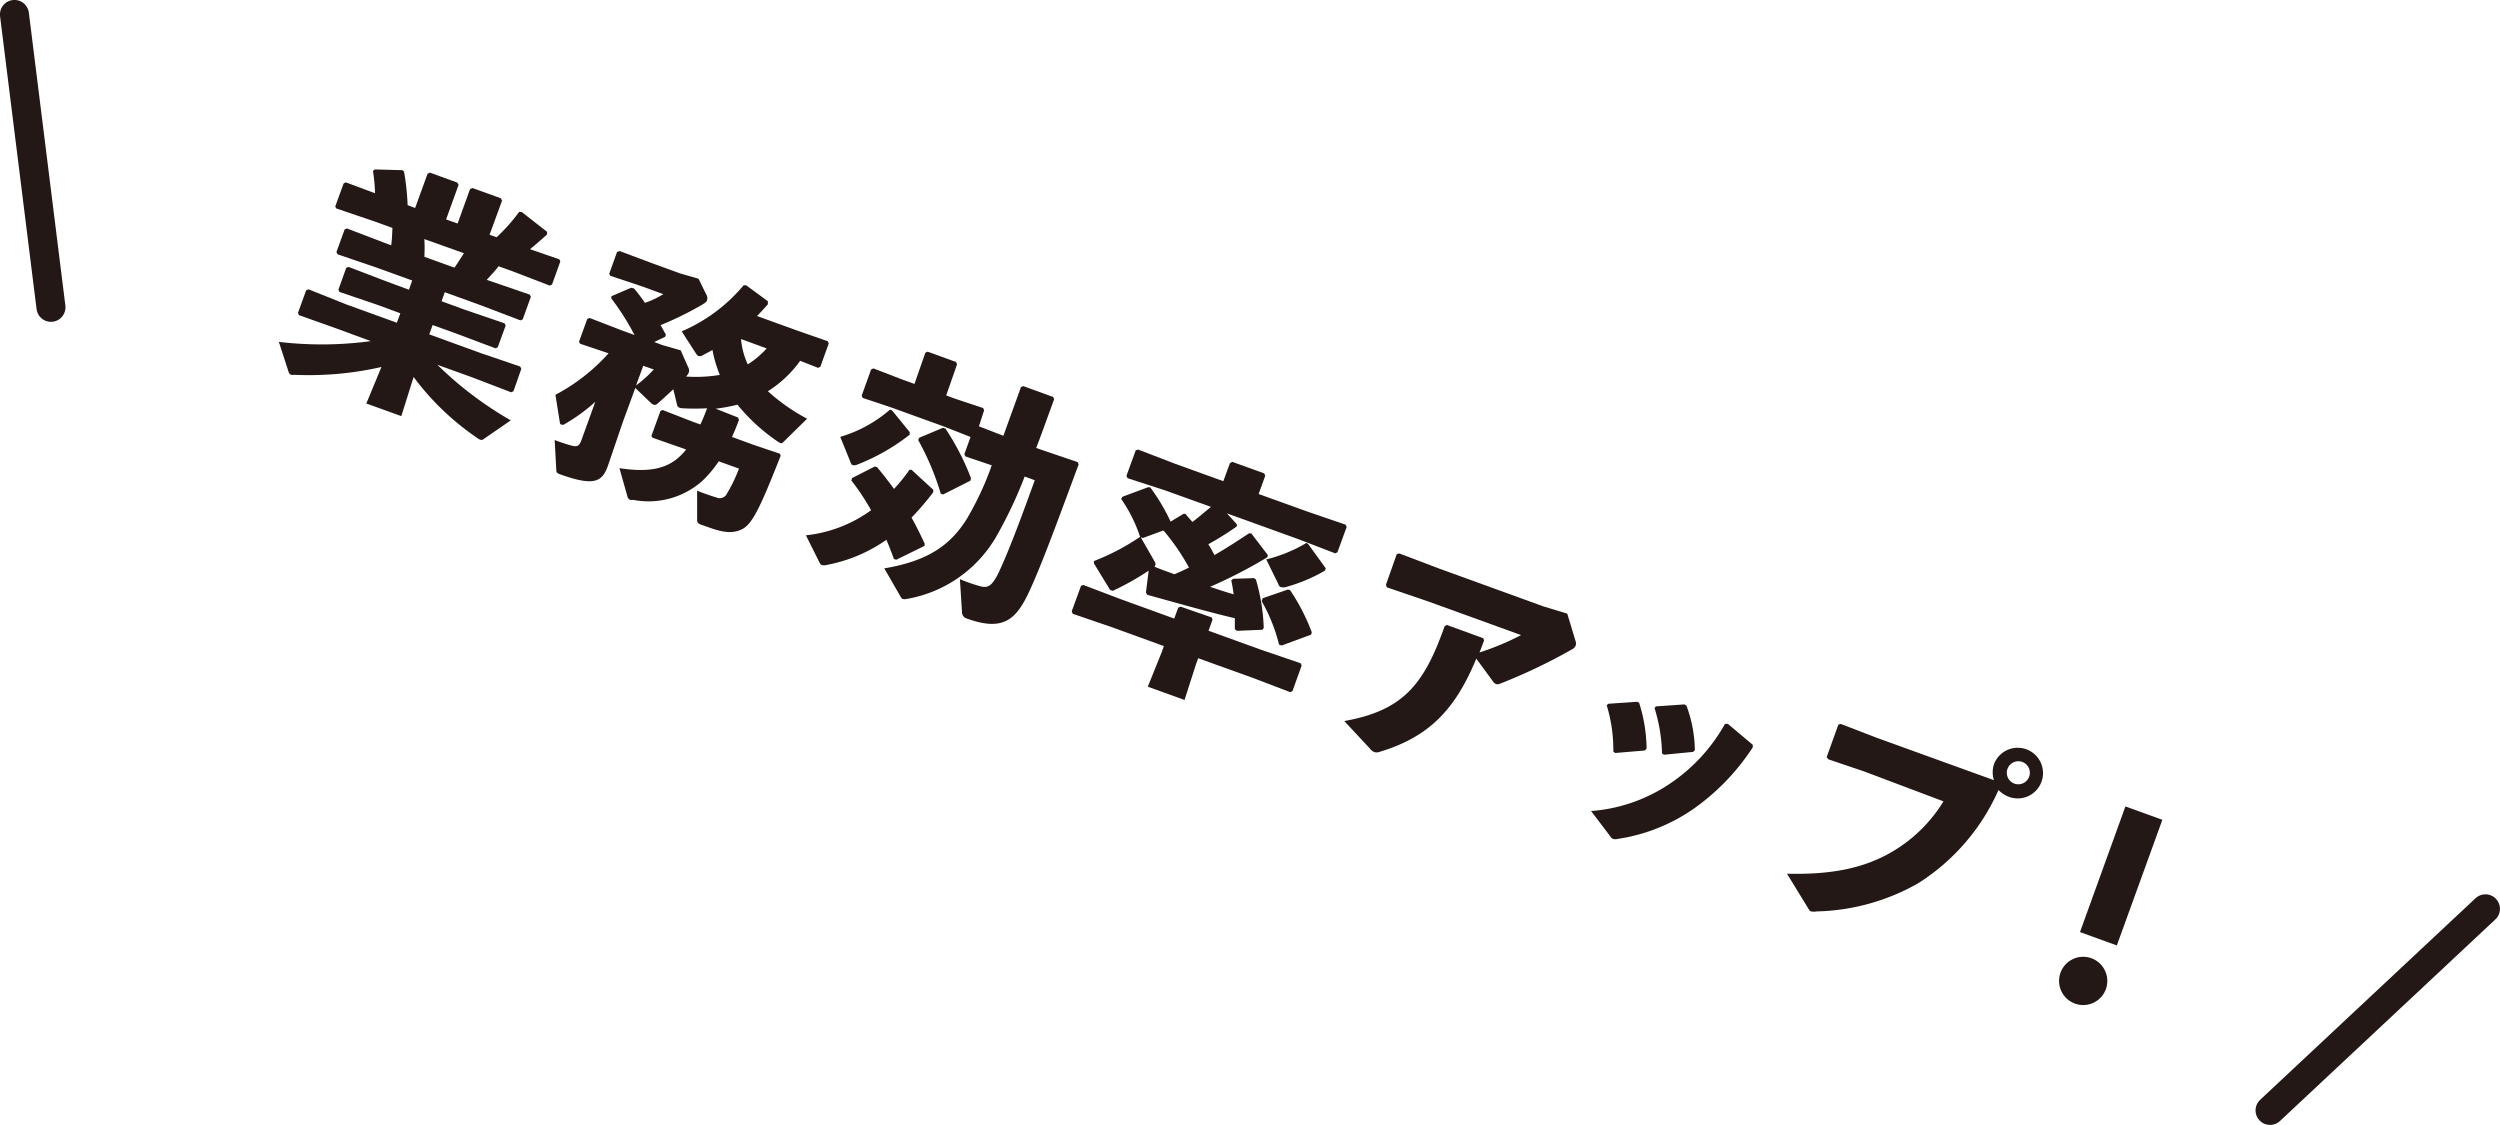 <svg xmlns="http://www.w3.org/2000/svg" viewBox="0 0 230.05 103.51"><defs><style>.cls-1,.cls-2{fill:#231815;}.cls-2{stroke:#231815;stroke-linecap:round;stroke-linejoin:round;stroke-width:2.67px;}</style></defs><title>アセット 1</title><g id="レイヤー_2" data-name="レイヤー 2"><g id="レイアウト"><path class="cls-1" d="M40.63,27.72l2.19.8,3.61,1.23.1.21-.73,2-.21.09L42,30.7l-2.19-.79-.31.86,4.76,1.73,3.61,1.23.1.21L47.25,36l-.21.1-3.57-1.37-3.22-1.16A32.94,32.94,0,0,0,47,38.68L44.51,40.4a.31.31,0,0,1-.32.06.8.8,0,0,1-.26-.15,24.24,24.24,0,0,1-5.87-5.62l-1.13,3.6-3.22-1.16,1.39-3.36a30,30,0,0,1-8,.72,1.14,1.14,0,0,1-.31,0c-.17-.07-.2-.18-.25-.32l-.88-2.71a33.63,33.63,0,0,0,8.46-.07L31,30.24,27.51,29l-.09-.21.75-2.07.21-.1L31.83,28l4.69,1.7.32-.87-2-.74-3.61-1.23-.09-.21.72-2,.21-.09,3.56,1.36,2,.74.3-.85-3.26-1.18-3.61-1.23-.1-.21.75-2.07.21-.1,3.56,1.36.52.19c.07-.54.09-1.07.11-1.6l-1.66-.6-3.51-1.19L30.85,19l.77-2.12.2-.1,2.69,1a15.79,15.79,0,0,0-.19-2.05l.17-.14,2.55.07.14.13a23.24,23.24,0,0,1,.33,3.09l.69.26L39.34,16l.21-.12,2.53.92.12.21-1.15,3.18,1.06.38,1.14-3.16.22-.11,2.61.94.12.22L45.05,21.6l.65.23a16.36,16.36,0,0,0,2.07-2.33H48l2.34,1.83v.24c-.41.39-1,.89-1.57,1.36l2.7.93.09.2-.76,2.12-.21.1-3.46-1.33-1.25-.45c-.33.44-.72.84-1.09,1.25l.35.12,3.61,1.24.1.2-.75,2.08-.21.09-3.57-1.36-3.39-1.23ZM39.05,22a14.83,14.83,0,0,1,0,1.63l2.77,1c.3-.43.58-.87.87-1.33Z"/><path class="cls-1" d="M60.91,31.74l1.73.5.67,1.52a.62.62,0,0,1,.07.53,1.18,1.18,0,0,1-.25.36,13.47,13.47,0,0,0,3.11-.15,11.28,11.28,0,0,1-.68-2.3c-.35.21-.7.38-1,.55a.46.46,0,0,1-.29,0c-.08,0-.15-.11-.25-.26l-1.29-2a15.21,15.21,0,0,0,5.7-4.24l.23,0,2,1.47V28c-.33.37-.66.74-1,1.08l3.65,1.32,2.86,1,.09.21-.77,2.14-.21.1-1.65-.65A10.47,10.47,0,0,1,70.66,36a17.51,17.51,0,0,0,3.61,2.53l-2.2,2.16c-.09.09-.14.12-.25.08a1.38,1.38,0,0,1-.33-.19,17.34,17.34,0,0,1-3.63-3.34,16.93,16.93,0,0,1-2,.37l2.05.81.09.21c-.2.56-.41,1.07-.64,1.58l2,.73,2.4.81.08.18c-1.91,4.86-2.64,6.33-3.58,6.78-.73.34-1.48.39-3.06-.19l-.72-.25c-.26-.1-.32-.19-.33-.44l0-2.68c.25.11.49.2.73.28s.62.23,1,.33a.75.75,0,0,0,.93-.2A14.07,14.07,0,0,0,68,43.12l-1.86-.67a10.81,10.81,0,0,1-1.51,1.8A7.43,7.43,0,0,1,58.28,46,1.28,1.28,0,0,1,58,46a.39.39,0,0,1-.24-.23L57,43.08c2.43.37,4.07.15,5.33-.88a6.4,6.4,0,0,0,.81-.83l-.23-.09-2.86-1-.11-.16.83-2.29.18-.11,2.83,1.1.67.24c.23-.48.43-1,.62-1.49a21.17,21.17,0,0,1-2.25,0,.94.94,0,0,1-.28-.05.34.34,0,0,1-.24-.28l-.34-1.42c-.44.4-.89.83-1.49,1.35a.32.32,0,0,1-.32.07.61.61,0,0,1-.24-.15l-1.45-1.39L57.3,38.87,56,42.69c-.53,1.62-1.22,2.1-4.34,1-.43-.15-.46-.21-.47-.46l-.15-2.74a15.41,15.41,0,0,0,1.61.53c.47.12.65,0,.84-.48l1.29-3.57A15.88,15.88,0,0,1,52,39a.35.35,0,0,1-.35.07.18.18,0,0,1-.13-.17l-.41-2.57A17.48,17.48,0,0,0,56,32.51l-2.62-.88-.1-.18.76-2.1.22-.09,2.9,1.12,1.23.45a23.25,23.25,0,0,0-2.13-3.36l0-.21,1.82-.78.27.07c.36.43.69.86,1,1.32a8.37,8.37,0,0,0,1.69-.8l-1.88-.69-3-1-.1-.19.72-2,.23-.09L60,24.22l2.55.93,1.73.5L65,27.12a.6.6,0,0,1,.07.47c0,.15-.2.29-.48.46a30.13,30.13,0,0,1-3.81,1.87c.17.28.33.58.5.87L61.2,31l-1,.47Zm-1.72,1.92-.66,1.81A11.49,11.49,0,0,0,60.16,34Zm9-2.46a6.94,6.94,0,0,0,.62,2.33,8.13,8.13,0,0,0,1.74-1.47Z"/><path class="cls-1" d="M82.08,37.76l1.63,2,0,.24a19,19,0,0,1-4.92,2.79.56.56,0,0,1-.33,0c-.09,0-.15-.13-.2-.27l-.94-2.32a12.24,12.24,0,0,0,4.57-2.5Zm3,12.47-2.61,1.28-.22-.08c-.2-.59-.44-1.16-.68-1.76A14.11,14.11,0,0,1,76,52a.74.74,0,0,1-.34,0c-.13,0-.21-.15-.29-.32l-1.21-2.42a12.44,12.44,0,0,0,6-2.31,22.07,22.07,0,0,0-1.82-2.74l.07-.22,2.08-1.06.22.06c.56.67,1.08,1.35,1.56,2a16,16,0,0,0,1.42-1.76l.19,0,2,1.84v.22a25.32,25.32,0,0,1-2,2.34c.43.77.82,1.57,1.21,2.39Zm5-11,2.25.87,1.62-4.48.21-.09,2.75,1,.09.21-.73,2c-.3.84-.61,1.68-.92,2.48l.57.2,3.24,1.1.1.21c-1.78,4.78-3.36,9.15-4.56,11.72S92.32,58.12,89,56.93a.63.63,0,0,1-.48-.64l-.19-3c.26.12.49.2.73.29s.74.26,1.16.37c.7.18,1.11,0,1.8-1.53,1-2.17,2.18-5.42,3.2-8.23l-.93-.34a40.31,40.31,0,0,1-2.47,5.27,11.84,11.84,0,0,1-8.41,6,.68.68,0,0,1-.32,0c-.09,0-.14-.09-.22-.22l-1.5-2.6c4.16-.69,6.15-2.25,7.59-4.54a27.78,27.78,0,0,0,2.3-4.94l-2.42-.82-.1-.21.57-1.58-2.41-.95-4.87-1.76-2.64-.88-.1-.21L80.16,34l.21-.1,2.59,1,1.19.43,1-2.87.21-.1,2.61.95.1.21-1,2.87.76.28,2.64.88.09.2Zm-.78,5L86.79,45.5l-.22-.07a24.71,24.71,0,0,0-2.08-4.94l.1-.21,2.19-.92.22.08A23.16,23.16,0,0,1,89.35,44Z"/><path class="cls-1" d="M103.14,55.14l4.91,1.78.37-1,.21-.1,2.88,1,.06.22-.36,1,4.86,1.76,3.61,1.23.1.21-.85,2.36-.21.09-3.46-1.32-5-1.8-.2.54L109,64.41l-3.38-1.22,1.29-3.2.19-.54-4.91-1.78-3.48-1.19-.09-.23.86-2.35.21-.07Zm2.31-.63.25-2a24.15,24.15,0,0,1-3.31,1.86l-.24-.09-1.49-2.44,0-.21a21,21,0,0,0,4.25-2.23,13.54,13.54,0,0,0-1.74-3.49l.12-.2,2.34-.87.21,0A18.22,18.22,0,0,1,107.72,48l1.19-.72.16,0c.23.26.43.5.66.75.58-.45,1.13-.91,1.7-1.39l-4.2-1.51L103.75,44l-.09-.23.85-2.33.22-.07,3.41,1.31,4.43,1.6.61-1.66.21-.12,2.94,1.06.1.21-.61,1.69,4.5,1.62,3.5,1.2.1.21-.85,2.33-.2.1-3.46-1.33-6.51-2.35.91,1,0,.2a27.35,27.35,0,0,1-2.62,1.64c.2.32.38.63.56,1,1.2-.69,2.27-1.4,3.18-2l.21,0,1.53,2-.05.2A45.2,45.2,0,0,1,111.35,54c.72.24,1.44.48,2.17.69-.06-.46-.13-.88-.22-1.28l.17-.15,1.93-.06.17.13a17.82,17.82,0,0,1,.72,4.44l-.11.18-2.36.1-.19-.16c0-.34,0-.66,0-1-2.34-.55-5-1.31-8.07-2.16Zm-.29-5-.19-.07,1.33,2.32a.32.32,0,0,1,0,.27.23.23,0,0,1-.06.12c.59.25,1.2.46,1.83.69.45-.18.9-.4,1.34-.61a20.13,20.13,0,0,0-2.35-3.42Zm15.21.54L122,52.3l-.08.21a15,15,0,0,1-3.6,1.51.81.81,0,0,1-.45,0c-.13,0-.19-.16-.27-.34l-1.08-2.2a13.68,13.68,0,0,0,3.7-1.52Zm-4.18,5,2.32-.8.2.05a18.66,18.66,0,0,1,2,3.88l-.06.22-2.71,1-.24-.08a15.7,15.7,0,0,0-1.6-4Z"/><path class="cls-1" d="M133.14,57.51l3.33,1.21.1.2c-.13.35-.29.8-.43,1.12a24.09,24.09,0,0,0,3.83-1.6l-8.59-3.11-3.76-1.28-.09-.23,1-2.83.24-.06,3.63,1.38,9.62,3.49,2.2.67.78,2.58a.65.65,0,0,1,0,.34.66.66,0,0,1-.32.35,51.32,51.32,0,0,1-6.51,3.12c-.26.11-.39.13-.52.08a.63.63,0,0,1-.29-.27l-1.51-2.06c-1.9,4.57-4.24,7.19-8.95,8.59a.7.7,0,0,1-.45,0,1.06,1.06,0,0,1-.41-.34l-2.34-2.51c5.22-.93,7.19-3.2,9-8.08l.24-.65Z"/><path class="cls-1" d="M148,64.76l2.63-.18.2.08a14.41,14.41,0,0,1,.69,4.23l-.16.17-2.73.23-.17-.13a14.16,14.16,0,0,0-.61-4.26Zm11,1.85,2.29,1.93,0,.23a20.74,20.74,0,0,1-5.45,5.66,16.51,16.51,0,0,1-7,2.77.78.78,0,0,1-.4,0,.58.58,0,0,1-.27-.25l-1.76-2.32a14.94,14.94,0,0,0,7.11-2.42,16.06,16.06,0,0,0,5.21-5.59ZM152.38,65l2.63-.18.18.12a12.1,12.1,0,0,1,.77,4.09l-.16.16-2.68.26-.18-.12a15.24,15.24,0,0,0-.69-4.18Z"/><path class="cls-1" d="M169.4,66.62l3.26,1.26,10.82,3.91a2.4,2.4,0,0,1,0-1.45,2.33,2.33,0,1,1,1.42,3,2.74,2.74,0,0,1-1-.64,19.41,19.41,0,0,1-7.41,8.59,19.78,19.78,0,0,1-9.35,2.58,1.07,1.07,0,0,1-.46,0c-.13,0-.21-.15-.36-.4l-1.88-3.07c4.15.1,7.09-.52,9.64-2a13.62,13.62,0,0,0,4.76-4.66L171.57,71l-3.33-1.13-.15-.2,1.08-3Zm15.32,4.16a1.06,1.06,0,0,0,.65,1.33,1,1,0,0,0,.71-2A1.06,1.06,0,0,0,184.72,70.78Z"/><path class="cls-1" d="M193.79,91a2.22,2.22,0,1,1-1.33-2.82A2.23,2.23,0,0,1,193.79,91Zm1-4-3.39-1.23,4.18-11.56,3.4,1.23Z"/><line class="cls-2" x1="1.33" y1="1.33" x2="4.69" y2="28.28"/><line class="cls-2" x1="228.71" y1="83.63" x2="208.89" y2="102.18"/></g></g></svg>